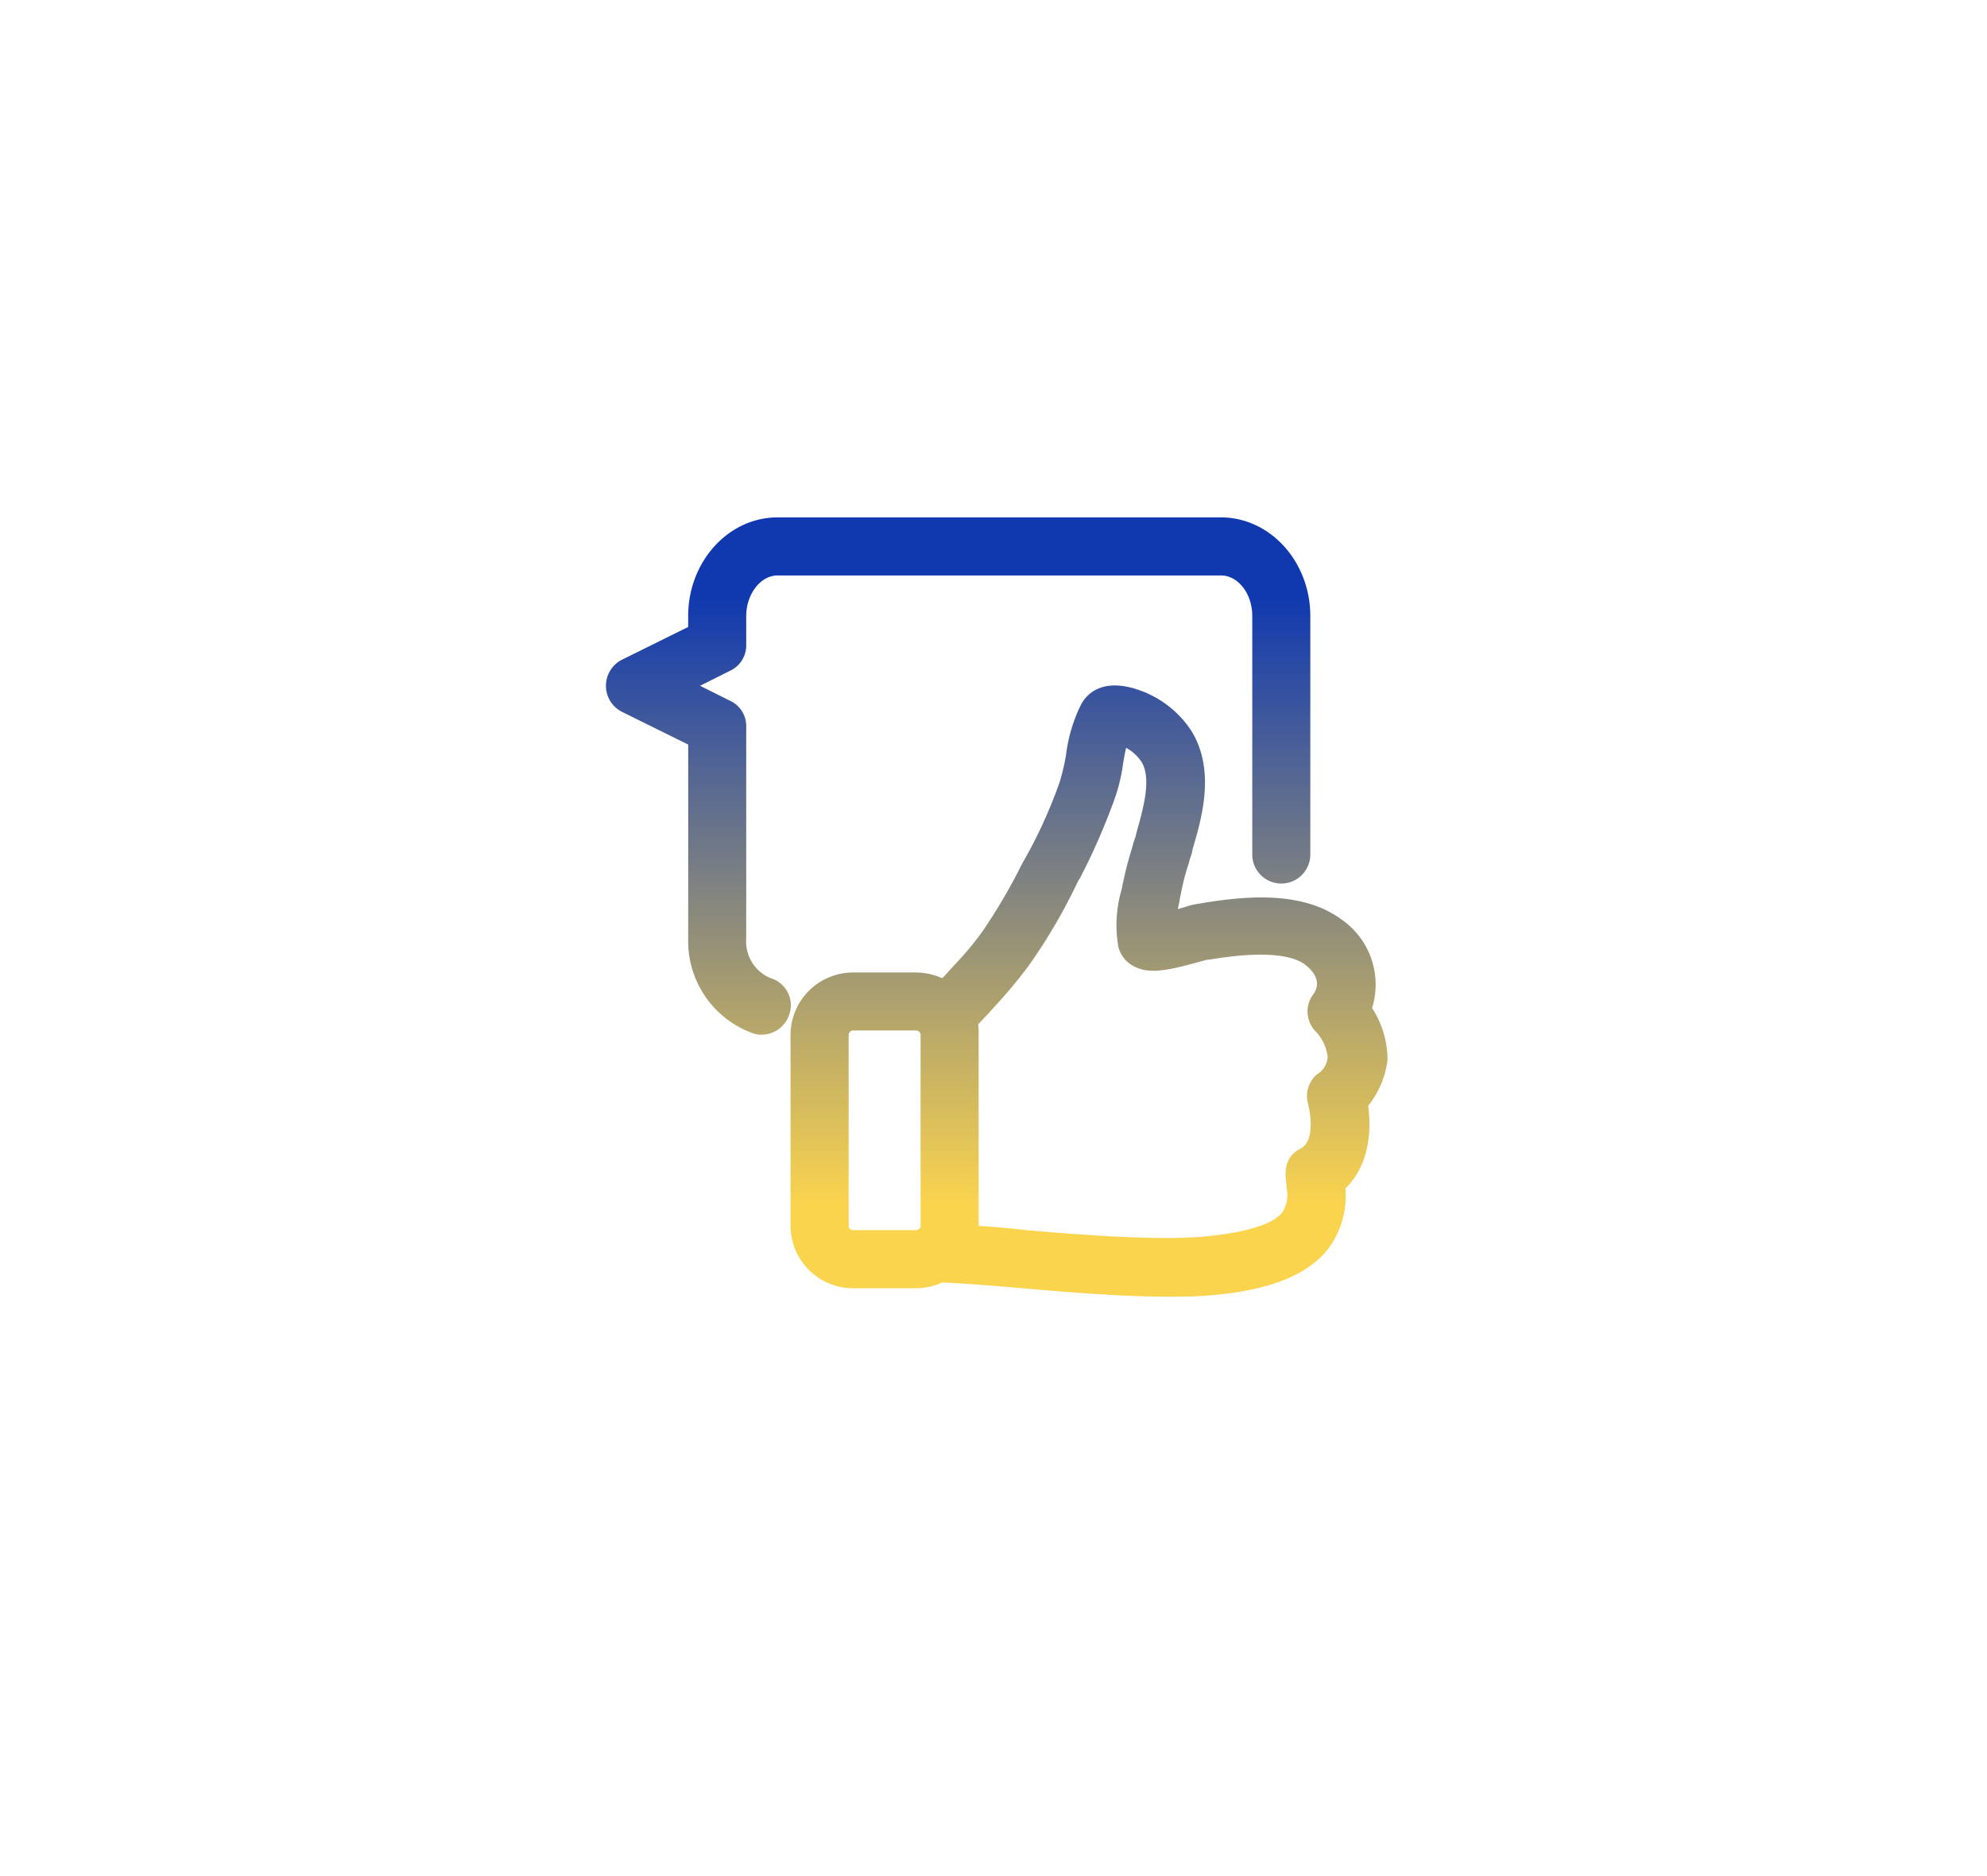 <svg xmlns="http://www.w3.org/2000/svg" xmlns:xlink="http://www.w3.org/1999/xlink" width="203" height="191.595" viewBox="0 0 203 191.595"><defs><style>.a{fill:#fff;}.b{fill:url(#c);}.c{fill:url(#d);}.d{filter:url(#a);}</style><filter id="a" x="0" y="0" width="203" height="191.595" filterUnits="userSpaceOnUse"><feOffset dy="3" input="SourceAlpha"/><feGaussianBlur stdDeviation="10" result="b"/><feFlood flood-opacity="0.231"/><feComposite operator="in" in2="b"/><feComposite in="SourceGraphic"/></filter><linearGradient id="c" x1="0.5" y1="-0.145" x2="0.5" y2="0.853" gradientUnits="objectBoundingBox"><stop offset="0" stop-color="#1039af"/><stop offset="1" stop-color="#fbd44e"/></linearGradient><linearGradient id="d" x1="0.5" y1="0.154" x2="0.5" y2="1.333" xlink:href="#c"/></defs><g transform="translate(-1092 -1051)"><g class="d" transform="matrix(1, 0, 0, 1, 1092, 1051)"><rect class="a" width="143" height="131.595" rx="33" transform="translate(30 27)"/></g><g transform="translate(1153.897 1103.85)"><path class="b" d="M1707.987,715.264a9.732,9.732,0,0,0-1.574-5.158,8.081,8.081,0,0,0-3.136-9.055c-3.99-2.944-9.841-2.412-14.515-1.612a7.537,7.537,0,0,0-1.371.317c-.184.06-.481.147-.826.239.038-.185.077-.37.117-.551.049-.2.078-.378.1-.544a1.433,1.433,0,0,1,.042-.225l.048-.2a23.179,23.179,0,0,1,.817-3.167l.033-.125a3.709,3.709,0,0,1,.13-.451,5.871,5.871,0,0,0,.211-.747l.014-.112c.96-3.234,2.339-8.042-.113-12.061a10.523,10.523,0,0,0-5.058-4.079c-4.207-1.59-5.792.5-6.263,1.443a15.947,15.947,0,0,0-1.5,5.1,23.423,23.423,0,0,1-.64,2.725,49.8,49.8,0,0,1-3.1,7.027l-.769,1.386a57.628,57.628,0,0,1-4.041,6.885,30.8,30.8,0,0,1-2.76,3.313c-.332.364-.667.731-.951,1.054l-.388.387a6.817,6.817,0,0,0-2.675-.581H1653.4a6.4,6.4,0,0,0-6.4,6.4V732.33a6.4,6.4,0,0,0,6.4,6.4h6.431a6.689,6.689,0,0,0,2.658-.59c2.046.081,4.413.274,6.913.479l1.3.106c4.778.426,10.269.862,14.777.862,1.288,0,2.62,0,3.772-.088,6.321-.432,10.457-1.989,12.641-4.755a8.951,8.951,0,0,0,1.817-5.669,4.515,4.515,0,0,0-.026-.527c2.673-2.633,2.607-6.427,2.329-8.459a9.275,9.275,0,0,0,1.977-4.683Zm-47.7-2.4V732.33a.471.471,0,0,1-.465.465H1653.4a.472.472,0,0,1-.466-.465V712.862a.472.472,0,0,1,.466-.465h6.431A.471.471,0,0,1,1660.291,712.862Zm39.583,7.028c.01.036.952,3.625-.728,4.547-1.819.909-1.629,2.6-1.462,3.87a4.179,4.179,0,0,0,.071.633l.014.045a3.587,3.587,0,0,1-.505,1.972c-1.475,1.878-6.563,2.352-8.234,2.507l-.22.02c-4.545.328-11.165-.137-17.607-.681-1.779-.2-3.422-.353-4.982-.449,0-.037,0-.073,0-.11V712.777a7.37,7.37,0,0,0-.049-1c.095-.1.188-.2.281-.3.223-.244.445-.487.737-.782l.716-.8a48.245,48.245,0,0,0,3.472-4.175,57.1,57.1,0,0,0,5-8.581l.177-.268a65.983,65.983,0,0,0,3.479-7.914,17.861,17.861,0,0,0,.928-3.7c.089-.62.2-1.2.328-1.732a4.425,4.425,0,0,1,1.572,1.439c1.043,1.7.19,4.725-.5,7.159l-.115.495c-.021.066-.047.133-.071.2a6.257,6.257,0,0,0-.236.784c-.3.965-.667,2.233-.944,3.6a4.07,4.07,0,0,0-.106.489,1.354,1.354,0,0,1-.038.2l-.056.223a12.786,12.786,0,0,0-.288,5.8,3.091,3.091,0,0,0,1.537,1.908c1.533.825,3.3.526,6.9-.488l.277-.073a.846.846,0,0,0,.191-.062l.479-.059c2.036-.317,7.451-1.159,9.718.558,1.549,1.239,1.286,2.323.81,2.991a2.922,2.922,0,0,0,.261,3.836,4.54,4.54,0,0,1,1.2,2.574,2.272,2.272,0,0,1-1.093,1.784A2.887,2.887,0,0,0,1699.874,719.89Z" transform="translate(-1628.132 -659.985)"/><path class="c" d="M1646.729,708.54a2.9,2.9,0,0,0-1.8-1.5,4.054,4.054,0,0,1-2.458-4.036V681.389a2.832,2.832,0,0,0-1.635-2.662l-3.081-1.541,3.017-1.509a2.86,2.86,0,0,0,1.7-2.693v-2.916c0-2.251,1.47-4.152,3.209-4.152h45.281c1.77,0,3.21,1.862,3.21,4.152v24.356a2.965,2.965,0,1,0,5.93,0V670.068c0-5.559-4.1-10.083-9.14-10.083h-45.281c-5.04,0-9.14,4.524-9.14,10.083v1.111l-6.7,3.315a2.984,2.984,0,0,0-.061,5.357l6.765,3.343V703a9.987,9.987,0,0,0,6.549,9.66,2.339,2.339,0,0,0,.962.166,2.975,2.975,0,0,0,2.8-2.021A2.825,2.825,0,0,0,1646.729,708.54Z" transform="translate(-1628.132 -659.985)"/></g></g></svg>